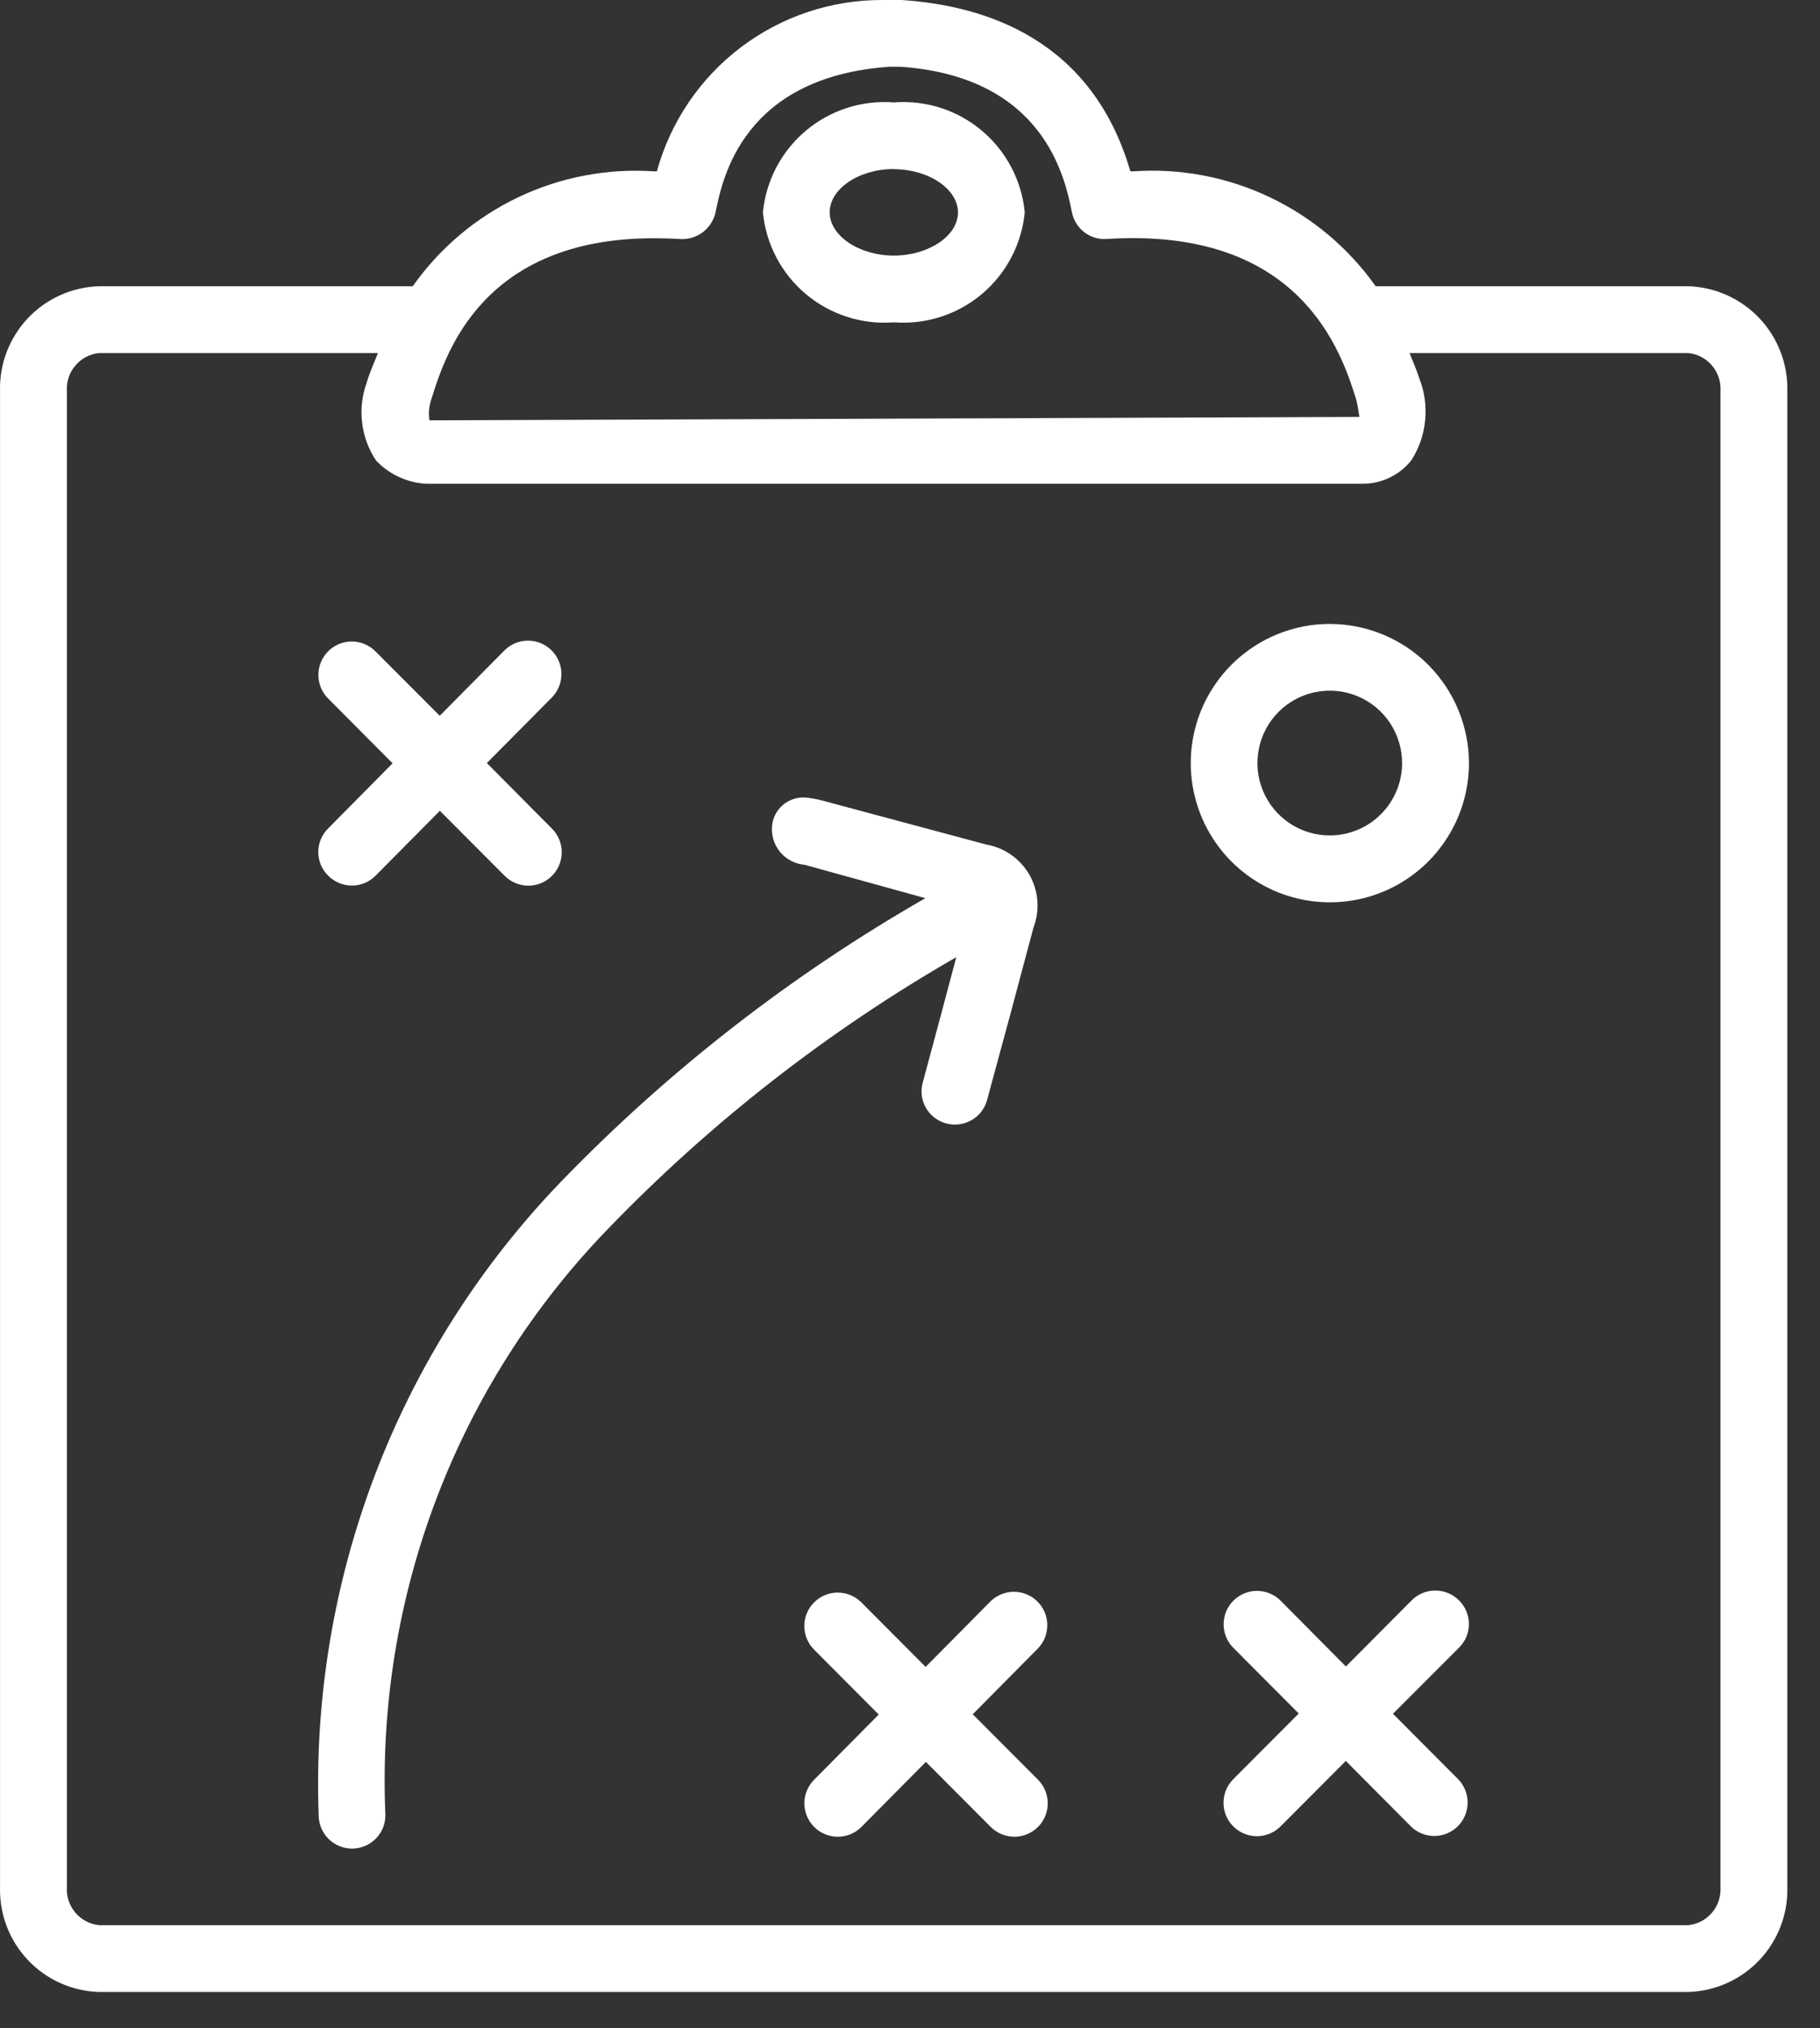 <svg width="44" height="49" viewBox="0 0 44 49" fill="none" xmlns="http://www.w3.org/2000/svg">
<rect x="0" y="0" width="44" height="49" fill="#333333" stroke="none"/>
<g id="Group 460">
<g id="noun_plan_1169041">
<g id="Grupo 1163">
<path id="Trazado 842" d="M40.817 6.916H33.258C32.602 5.99 31.718 5.248 30.692 4.762C29.666 4.275 28.532 4.061 27.399 4.14H27.328C26.408 0.987 23.884 0.14 21.8 4.35971e-05C21.788 4.35971e-05 21.6 4.35971e-05 21.588 4.35971e-05C21.576 4.35971e-05 21.35 4.35971e-05 21.336 4.35971e-05C20.098 -0.005 18.893 0.398 17.907 1.146C16.921 1.894 16.209 2.947 15.88 4.14H15.81C14.681 4.064 13.552 4.279 12.531 4.765C11.509 5.251 10.63 5.992 9.978 6.916H2.392C1.739 6.936 1.121 7.214 0.673 7.689C0.225 8.164 -0.017 8.797 0.001 9.45V45.592C-0.017 46.245 0.224 46.879 0.672 47.354C1.12 47.83 1.739 48.108 2.392 48.128H40.819C41.472 48.107 42.09 47.829 42.538 47.354C42.986 46.878 43.228 46.245 43.21 45.592V9.45C43.226 8.797 42.984 8.165 42.536 7.69C42.087 7.215 41.47 6.937 40.817 6.916ZM15.81 5.756C16.02 5.756 16.234 5.762 16.458 5.776C16.655 5.785 16.848 5.722 17.003 5.601C17.158 5.479 17.265 5.305 17.303 5.112C17.466 4.312 17.963 1.856 21.511 1.612H21.763C25.251 1.854 25.747 4.303 25.915 5.13C25.953 5.321 26.059 5.493 26.214 5.611C26.369 5.73 26.561 5.788 26.756 5.774C31.448 5.474 32.429 8.51 32.786 9.647C32.845 9.881 32.849 10.02 32.867 10.073L10.381 10.156C10.355 9.975 10.374 9.791 10.437 9.619C10.768 8.564 11.65 5.756 15.81 5.756ZM41.594 45.594C41.608 45.818 41.535 46.039 41.391 46.21C41.246 46.382 41.04 46.491 40.817 46.514H2.392C2.169 46.49 1.964 46.381 1.82 46.21C1.675 46.038 1.603 45.818 1.617 45.594V9.45C1.603 9.226 1.675 9.006 1.82 8.834C1.964 8.663 2.169 8.554 2.392 8.53H9.138C9.043 8.768 8.938 8.996 8.862 9.254C8.752 9.562 8.715 9.892 8.755 10.217C8.794 10.542 8.909 10.853 9.09 11.126C9.41 11.463 9.847 11.665 10.311 11.689H32.829C32.853 11.689 32.908 11.689 32.929 11.689C33.157 11.691 33.383 11.641 33.589 11.543C33.795 11.446 33.976 11.302 34.119 11.124C34.306 10.833 34.421 10.501 34.454 10.157C34.488 9.813 34.44 9.465 34.313 9.143C34.244 8.925 34.156 8.733 34.077 8.53H40.817C41.04 8.553 41.246 8.662 41.391 8.834C41.535 9.005 41.608 9.226 41.594 9.45V45.594Z" fill="white"/>
<path id="Trazado 843" d="M21.609 7.788C22.38 7.848 23.144 7.603 23.736 7.106C24.328 6.608 24.701 5.899 24.774 5.129C24.7 4.36 24.326 3.651 23.735 3.155C23.143 2.658 22.38 2.414 21.609 2.475C20.839 2.415 20.076 2.659 19.484 3.156C18.892 3.653 18.518 4.363 18.444 5.132C18.519 5.901 18.892 6.61 19.484 7.107C20.076 7.603 20.839 7.848 21.609 7.788ZM21.609 4.088C22.45 4.088 23.16 4.566 23.16 5.133C23.16 5.7 22.447 6.175 21.609 6.175C20.771 6.175 20.058 5.697 20.058 5.13C20.058 4.563 20.764 4.084 21.609 4.084V4.088Z" fill="white"/>
<path id="Trazado 844" d="M7.937 21.16C8.012 21.235 8.101 21.294 8.199 21.335C8.296 21.375 8.401 21.396 8.507 21.396C8.613 21.396 8.718 21.375 8.816 21.335C8.913 21.294 9.002 21.235 9.077 21.16L10.634 19.59L12.202 21.162C12.354 21.314 12.559 21.399 12.773 21.399C12.987 21.399 13.193 21.314 13.344 21.162C13.495 21.011 13.581 20.805 13.581 20.591C13.581 20.377 13.495 20.172 13.344 20.02L11.77 18.436L13.34 16.854C13.491 16.702 13.574 16.496 13.573 16.282C13.572 16.067 13.485 15.863 13.333 15.712C13.181 15.562 12.975 15.478 12.761 15.479C12.546 15.48 12.341 15.567 12.191 15.719L10.631 17.294L9.075 15.736C8.924 15.585 8.718 15.499 8.504 15.499C8.29 15.499 8.085 15.584 7.934 15.736C7.782 15.887 7.697 16.092 7.697 16.306C7.697 16.52 7.782 16.726 7.933 16.877L9.491 18.442L7.931 20.018C7.856 20.093 7.796 20.182 7.755 20.28C7.714 20.379 7.694 20.484 7.694 20.59C7.695 20.697 7.717 20.802 7.758 20.9C7.8 20.997 7.861 21.086 7.937 21.16Z" fill="white"/>
<path id="Trazado 845" d="M22.309 26.152C22.28 26.254 22.272 26.361 22.285 26.467C22.298 26.572 22.332 26.674 22.385 26.767C22.438 26.859 22.508 26.94 22.593 27.004C22.677 27.069 22.773 27.116 22.876 27.143C22.945 27.161 23.015 27.171 23.086 27.171C23.264 27.171 23.437 27.112 23.578 27.004C23.719 26.895 23.82 26.743 23.865 26.571C24.245 25.183 24.619 23.794 24.987 22.405C25.065 22.199 25.096 21.979 25.079 21.759C25.061 21.54 24.996 21.327 24.887 21.136C24.777 20.945 24.627 20.78 24.447 20.654C24.266 20.527 24.06 20.442 23.843 20.405L19.86 19.337C19.736 19.305 19.609 19.283 19.481 19.27C19.378 19.261 19.275 19.274 19.177 19.307C19.079 19.34 18.989 19.392 18.912 19.462C18.835 19.531 18.773 19.615 18.73 19.709C18.687 19.803 18.664 19.905 18.662 20.008C18.655 20.229 18.733 20.444 18.88 20.608C19.027 20.773 19.231 20.875 19.451 20.894L22.372 21.701C19.122 23.561 16.152 25.871 13.55 28.564C11.599 30.591 10.075 32.991 9.071 35.619C8.067 38.248 7.602 41.052 7.704 43.864C7.706 44.077 7.792 44.28 7.943 44.43C8.095 44.58 8.299 44.664 8.511 44.664H8.517C8.731 44.662 8.936 44.575 9.086 44.423C9.236 44.271 9.319 44.065 9.317 43.851C9.204 41.247 9.624 38.646 10.551 36.21C11.478 33.773 12.893 31.552 14.708 29.681C17.19 27.112 20.022 24.905 23.119 23.126C22.851 24.139 22.581 25.148 22.309 26.152Z" fill="white"/>
<path id="Trazado 846" d="M32.15 15.075C31.485 15.075 30.835 15.272 30.282 15.642C29.729 16.011 29.298 16.537 29.043 17.151C28.789 17.766 28.722 18.442 28.852 19.094C28.982 19.747 29.302 20.346 29.772 20.816C30.242 21.286 30.842 21.607 31.494 21.736C32.146 21.866 32.823 21.8 33.437 21.545C34.052 21.291 34.577 20.86 34.946 20.306C35.316 19.753 35.513 19.103 35.513 18.438C35.512 17.547 35.157 16.692 34.527 16.061C33.897 15.431 33.042 15.076 32.15 15.075ZM32.15 20.185C31.804 20.186 31.466 20.083 31.178 19.891C30.89 19.699 30.666 19.426 30.533 19.107C30.4 18.787 30.365 18.436 30.433 18.096C30.5 17.757 30.666 17.445 30.911 17.2C31.155 16.955 31.467 16.788 31.806 16.721C32.145 16.653 32.497 16.688 32.817 16.82C33.137 16.952 33.41 17.177 33.602 17.464C33.794 17.752 33.897 18.09 33.897 18.436C33.897 18.899 33.713 19.344 33.385 19.672C33.058 20 32.614 20.184 32.15 20.185Z" fill="white"/>
<path id="Trazado 847" d="M35.27 38.664C35.118 38.513 34.913 38.429 34.7 38.429C34.486 38.429 34.281 38.513 34.13 38.664L32.538 40.264L30.95 38.664C30.798 38.517 30.595 38.436 30.384 38.437C30.173 38.439 29.971 38.523 29.821 38.671C29.671 38.82 29.585 39.021 29.582 39.232C29.579 39.443 29.658 39.647 29.804 39.8L31.398 41.4L29.816 42.986C29.664 43.138 29.579 43.343 29.579 43.557C29.579 43.771 29.664 43.977 29.816 44.128C29.967 44.279 30.172 44.364 30.387 44.364C30.601 44.364 30.806 44.279 30.958 44.128L32.536 42.546L34.114 44.132C34.265 44.279 34.468 44.36 34.68 44.359C34.891 44.358 35.093 44.273 35.243 44.125C35.392 43.976 35.478 43.775 35.481 43.564C35.485 43.353 35.405 43.149 35.26 42.996L33.676 41.406L35.276 39.806C35.351 39.731 35.411 39.642 35.452 39.544C35.492 39.446 35.513 39.34 35.512 39.234C35.512 39.127 35.49 39.022 35.448 38.925C35.407 38.827 35.346 38.738 35.27 38.664Z" fill="white"/>
<path id="Trazado 848" d="M23.517 41.418L25.085 39.836C25.236 39.684 25.32 39.478 25.319 39.264C25.319 39.05 25.233 38.845 25.081 38.694C24.929 38.543 24.723 38.459 24.509 38.459C24.295 38.46 24.09 38.546 23.939 38.698L22.378 40.274L20.824 38.715C20.672 38.564 20.467 38.478 20.253 38.478C20.039 38.478 19.833 38.564 19.682 38.715C19.53 38.866 19.445 39.072 19.445 39.286C19.445 39.5 19.53 39.706 19.682 39.857L21.244 41.425L19.681 43.001C19.606 43.076 19.547 43.166 19.507 43.264C19.466 43.362 19.446 43.467 19.446 43.573C19.447 43.679 19.468 43.784 19.509 43.882C19.55 43.98 19.61 44.068 19.685 44.143C19.76 44.218 19.849 44.277 19.947 44.317C20.046 44.357 20.151 44.378 20.257 44.377C20.363 44.377 20.468 44.356 20.566 44.315C20.663 44.274 20.752 44.214 20.827 44.139L22.384 42.569L23.952 44.141C24.103 44.292 24.309 44.377 24.523 44.377C24.737 44.377 24.942 44.292 25.094 44.141C25.245 43.99 25.33 43.784 25.33 43.57C25.33 43.356 25.245 43.15 25.094 42.999L23.517 41.418Z" fill="white"/>
</g>
</g>
</g>
</svg>
